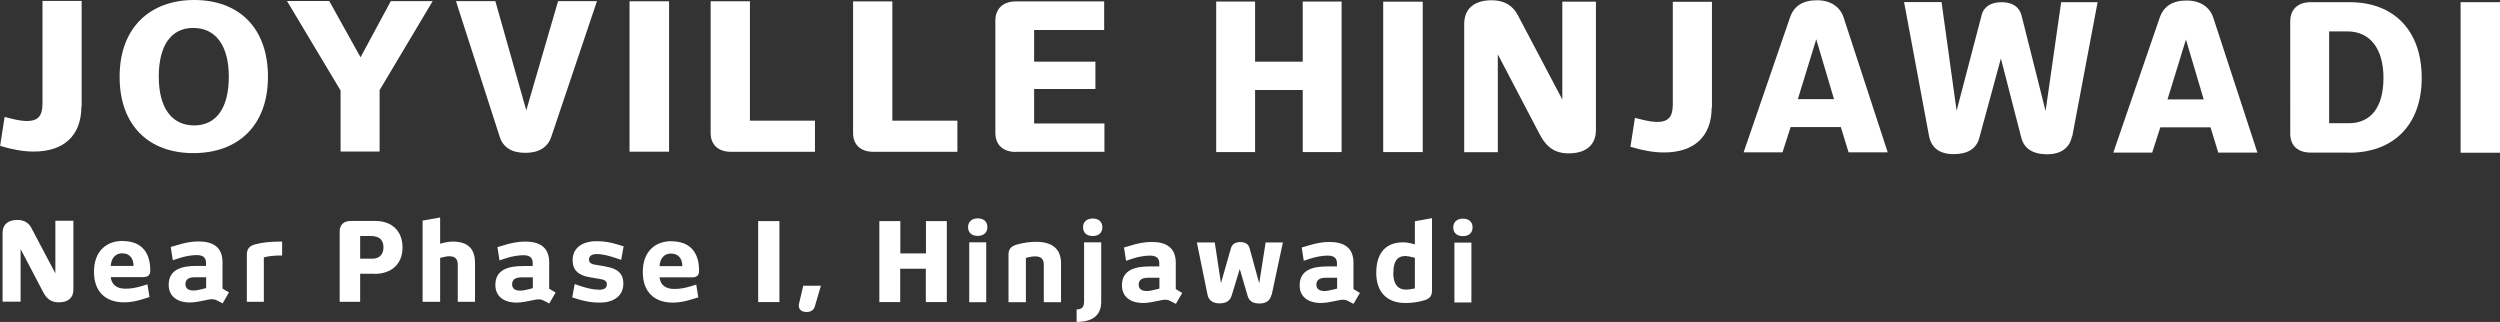 <?xml version="1.0" encoding="UTF-8"?><svg id="Layer_2" xmlns="http://www.w3.org/2000/svg" viewBox="0 0 194.15 25"><rect x="0" y="0" width="194.15" height="25" fill="#333333" stroke="none"/><defs><style>.cls-1{fill:#ffffff;}</style></defs><g id="Layer_1-2"><g><g><path class="cls-1" d="M6.32,8.27c0,2.31-1.42,3.5-3.69,3.5-.85,0-1.68-.16-2.62-.44l.35-2.25c.63,.17,1.19,.31,1.7,.32,.9,0,1.24-.39,1.24-1.37V.07h3.04V8.27Z"/><path class="cls-1" d="M15,11.89c-3.44,0-5.72-2.15-5.71-5.94C9.29,2.16,11.64,0,15.08,0c3.46,0,5.73,2.15,5.73,5.96,0,3.83-2.36,5.94-5.81,5.93Zm0-9.72c-1.71,0-2.67,1.36-2.67,3.78,0,2.42,1,3.79,2.75,3.79,1.71,0,2.69-1.35,2.69-3.78,0-2.42-1.02-3.79-2.76-3.79Z"/><path class="cls-1" d="M29.48,7v4.77h-3.03V7.03L22.29,.08h3.28l2.43,4.37L30.35,.09h3.25l-4.12,6.91Z"/><path class="cls-1" d="M42.82,10.6c-.28,.85-.97,1.27-2.03,1.27-1.04,0-1.73-.42-1.99-1.27L35.41,.09h3.06l2.4,8.48L43.34,.09h3.02l-3.54,10.51Z"/><path class="cls-1" d="M48.89,11.78V.1h3.07V11.78h-3.07Z"/><path class="cls-1" d="M56.78,11.79c-1.01,0-1.59-.55-1.59-1.46V.1h3.05V9.37h5.05v2.42h-6.52Z"/><path class="cls-1" d="M67.84,11.79c-1.01,0-1.59-.55-1.59-1.46V.11h3.05V9.37h5.05v2.42h-6.52Z"/><path class="cls-1" d="M78.89,11.8c-.99,0-1.59-.55-1.59-1.48V1.59c0-.91,.6-1.48,1.59-1.48h6.86V2.33h-5.44v2.46h4.76v2.12h-4.76v2.68h5.46v2.2h-6.9Z"/><path class="cls-1" d="M101.17,11.81V6.99h-3.7v4.82h-3.02V.12h3.02V4.79h3.7V.12h3.02V11.81h-3.02Z"/><path class="cls-1" d="M107.42,11.81V.13h3.07V11.81h-3.07Z"/><path class="cls-1" d="M116.32,11.82h-2.61V1.87c0-1.21,.79-1.85,2.14-1.85,1.02,0,1.65,.46,2.01,1.13l3.47,6.58V.13h2.61V10.09c0,1.19-.79,1.82-2.13,1.82-1.26,0-1.84-.71-2.26-1.52l-3.23-6.17v7.6Z"/><path class="cls-1" d="M132.93,8.34c0,2.31-1.42,3.5-3.69,3.5-.85,0-1.68-.16-2.62-.44l.35-2.25c.63,.17,1.19,.31,1.7,.32,.9,0,1.24-.39,1.24-1.37V.14h3.04V8.34Z"/><path class="cls-1" d="M143.56,11.83l-.6-1.96h-3.9l-.63,1.96h-3.02l3.59-10.44c.3-.9,.97-1.37,2.11-1.37,1.05,0,1.79,.5,2.07,1.35l3.42,10.46h-3.05Zm-2.51-8.78l-1.43,4.65h2.81l-1.38-4.65Z"/><path class="cls-1" d="M160.91,10.58c-.17,.9-.85,1.4-1.93,1.4-1.1,0-1.79-.43-2.01-1.3l-1.58-6.14-1.67,6.14c-.22,.88-.93,1.29-1.99,1.29-1.12,0-1.74-.5-1.92-1.4l-1.94-10.41h2.91l1.17,8.44,1.94-7.41c.16-.68,.74-1.02,1.56-1.02,.8,0,1.37,.35,1.54,1.02l1.87,7.43,1.21-8.45h2.83l-1.97,10.43Z"/><path class="cls-1" d="M172.27,11.85l-.6-1.96h-3.9l-.63,1.96h-3.02l3.59-10.44c.3-.9,.97-1.37,2.11-1.37,1.05,0,1.79,.5,2.07,1.35l3.42,10.46h-3.05Zm-2.51-8.78l-1.43,4.65h2.81l-1.38-4.65Z"/><path class="cls-1" d="M182.45,11.85h-3c-1.01,0-1.59-.55-1.59-1.46V1.66c0-.93,.59-1.49,1.59-1.49h3.03c3.42,0,5.59,2.19,5.59,5.88,0,3.71-2.25,5.81-5.63,5.81Zm-.14-9.41h-1.43v7.13h1.52c1.71,0,2.7-1.22,2.7-3.53,0-2.25-1.04-3.6-2.79-3.6Z"/><path class="cls-1" d="M191.09,11.85V.17h3.07V11.86h-3.07Z"/></g><g><path class="cls-1" d="M1.6,23.43H.2v-5.35c0-.65,.43-1,1.15-1,.55,0,.89,.25,1.08,.61l1.87,3.54v-4.09h1.4v5.36c0,.64-.43,.98-1.14,.98-.68,0-.99-.38-1.22-.82l-1.74-3.32v4.09Z"/><path class="cls-1" d="M9.53,18.72c1.31,0,2.14,.73,2.14,2.28,0,.36-.17,.52-.54,.52h-2.53c.07,.62,.5,.9,1.14,.9,.41,0,.79-.06,1.26-.2l.45-.14,.16,.99-.45,.14c-.58,.18-1.01,.27-1.52,.27-1.42,0-2.34-.8-2.34-2.37,0-1.66,1.02-2.4,2.22-2.4Zm-.04,.95c-.52,0-.85,.37-.89,.98h1.77c0-.54-.26-.98-.89-.98Z"/><path class="cls-1" d="M17.27,23.55l-.42-.22c-.23-.12-.45-.11-.73-.05l-.19,.04c-.37,.08-.83,.17-1.17,.17-1.04,0-1.66-.51-1.66-1.37,0-1.19,1-1.47,2.17-1.47h.73v-.24c0-.45-.29-.6-.73-.6-.35,0-.89,.08-1.36,.24l-.49,.16-.16-1.03,.45-.13c.61-.19,1.13-.3,1.71-.3,1.1,0,1.86,.43,1.86,1.61v2.05l.5,.3-.49,.85Zm-1.27-2.02h-.86c-.46,0-.74,.15-.74,.54,0,.33,.24,.49,.62,.49,.18,0,.41-.04,.68-.11l.31-.08v-.84Z"/><path class="cls-1" d="M21.91,19.84c-.59,0-1.04,.04-1.42,.15v3.45h-1.32v-3.68c0-.43,.21-.66,.63-.78,.6-.16,1.16-.22,2.11-.22v1.08Z"/><path class="cls-1" d="M29.07,21.26h-1.1v2.18h-1.59v-5.48c0-.5,.32-.8,.86-.8h1.92c1.28,0,2.1,.79,2.1,2.06,0,1.28-.85,2.05-2.19,2.05Zm-.26-2.93h-.84v1.76h.95c.53,0,.86-.32,.86-.88,0-.65-.4-.88-.98-.88Z"/><path class="cls-1" d="M34.18,20.03v3.41h-1.36v-6.31c.45-.08,.91-.16,1.36-.24v2.04c.24-.08,.62-.17,.98-.17,1.33,0,1.73,.72,1.73,1.66v3.02h-1.34v-2.91c0-.35-.16-.63-.64-.63-.18,0-.36,.03-.74,.13Z"/><path class="cls-1" d="M42.64,23.56l-.42-.22c-.23-.12-.45-.11-.73-.05l-.19,.04c-.37,.08-.83,.17-1.17,.17-1.04,0-1.66-.51-1.66-1.37,0-1.19,1-1.47,2.17-1.47h.73v-.24c0-.45-.29-.6-.73-.6-.35,0-.89,.08-1.36,.24l-.49,.16-.16-1.03,.45-.13c.61-.19,1.13-.3,1.71-.3,1.1,0,1.86,.43,1.86,1.61v2.05l.5,.3-.49,.84Zm-1.27-2.02h-.86c-.46,0-.74,.15-.74,.54,0,.33,.24,.49,.62,.49,.18,0,.41-.04,.68-.11l.31-.08v-.84Z"/><path class="cls-1" d="M47.07,20.71c.88,.14,1.34,.54,1.34,1.3,0,1-.79,1.5-1.85,1.49-.57,0-1.07-.08-1.66-.26l-.46-.14,.19-1.04,.47,.16c.46,.15,.96,.28,1.44,.28,.32,0,.59-.1,.59-.42,0-.22-.14-.35-.5-.41l-.83-.14c-.88-.14-1.33-.56-1.33-1.32,0-.99,.8-1.48,1.85-1.48,.58,0,1.07,.08,1.65,.26l.46,.14-.19,1.05-.47-.16c-.47-.15-.96-.29-1.44-.29-.32,0-.59,.12-.59,.42,0,.23,.14,.36,.5,.41l.83,.14Z"/><path class="cls-1" d="M52.15,18.74c1.31,0,2.14,.73,2.14,2.28,0,.36-.17,.52-.54,.52h-2.53c.07,.62,.5,.9,1.14,.9,.41,0,.79-.06,1.26-.2l.45-.14,.16,.99-.45,.14c-.58,.18-1.01,.27-1.52,.27-1.42,0-2.34-.8-2.34-2.37,0-1.66,1.02-2.4,2.22-2.4Zm-.04,.95c-.52,0-.85,.37-.89,.98h1.77c0-.54-.26-.98-.89-.98Z"/><path class="cls-1" d="M58.88,23.46v-6.29h1.65v6.29h-1.65Z"/><path class="cls-1" d="M63.28,23.8c-.08,.27-.29,.43-.64,.43-.5,0-.68-.31-.58-.68l.32-1.36h1.37l-.47,1.61Z"/><path class="cls-1" d="M71.9,23.46v-2.59h-1.99v2.59h-1.62v-6.29h1.63v2.51h1.99v-2.51h1.62v6.29h-1.63Z"/><path class="cls-1" d="M75.93,18.32c-.47,0-.75-.26-.75-.68,0-.41,.28-.68,.75-.68,.47,0,.75,.26,.75,.68,0,.42-.28,.68-.75,.68Zm-.66,5.15v-4.65h1.32v4.65h-1.32Z"/><path class="cls-1" d="M79.68,23.47h-1.36v-3.7c0-.43,.21-.65,.63-.77,.6-.17,1.07-.22,1.52-.22,1.39,0,1.93,.68,1.93,1.67v3.02h-1.34v-2.92c0-.36-.15-.64-.66-.64-.18,0-.36,.02-.73,.12v3.44Z"/><path class="cls-1" d="M85.52,23.44c0,1.02-.64,1.56-1.91,1.56v-.97c.44,0,.58-.21,.58-.62v-4.59h1.33v4.61Zm-.66-5.11c-.47,0-.75-.26-.75-.68,0-.41,.28-.68,.75-.68,.47,0,.75,.26,.75,.68,0,.42-.28,.68-.75,.68Z"/><path class="cls-1" d="M91.3,23.59l-.42-.22c-.23-.12-.45-.11-.73-.05l-.19,.04c-.37,.08-.83,.17-1.17,.17-1.04,0-1.66-.51-1.66-1.37,0-1.19,1-1.47,2.17-1.47h.73v-.24c0-.45-.29-.6-.73-.6-.35,0-.89,.08-1.36,.24l-.49,.16-.16-1.03,.45-.13c.61-.19,1.13-.3,1.71-.3,1.1,0,1.86,.43,1.86,1.61v2.05l.5,.3-.49,.85Zm-1.27-2.02h-.86c-.46,0-.74,.15-.74,.54,0,.33,.24,.49,.62,.49,.18,0,.41-.04,.68-.11l.31-.08v-.84Z"/><path class="cls-1" d="M98.74,22.9c-.09,.42-.41,.67-.91,.67-.57,0-.84-.21-.95-.63l-.6-2.05-.63,2.07c-.13,.41-.44,.6-.95,.6-.51,0-.84-.25-.92-.66l-.83-4.07h1.39l.48,3.16,.78-2.73c.09-.3,.33-.46,.72-.46,.38,0,.63,.15,.72,.46l.75,2.74,.5-3.17h1.34l-.87,4.07Z"/><path class="cls-1" d="M105.1,23.59l-.42-.22c-.23-.12-.45-.11-.73-.05l-.19,.04c-.37,.08-.83,.17-1.17,.17-1.04,0-1.66-.51-1.66-1.37,0-1.19,1-1.47,2.17-1.47h.73v-.24c0-.45-.29-.6-.73-.6-.35,0-.89,.08-1.36,.24l-.49,.16-.16-1.03,.45-.13c.61-.19,1.13-.3,1.71-.3,1.1,0,1.86,.43,1.86,1.61v2.05l.5,.3-.49,.84Zm-1.27-2.02h-.86c-.46,0-.74,.15-.74,.54,0,.33,.24,.49,.62,.49,.18,0,.41-.04,.68-.11l.31-.08v-.84Z"/><path class="cls-1" d="M111.21,16.94v5.62c0,.41-.17,.63-.59,.76-.58,.17-1.02,.21-1.49,.21-1.42,0-2.25-.85-2.25-2.34,0-1.5,.7-2.37,2.09-2.37,.34,0,.68,.09,.91,.16v-1.8c.44-.08,.9-.15,1.34-.24Zm-3.01,4.24c0,.82,.3,1.31,1,1.31,.21,0,.35-.03,.68-.09v-2.38c-.38-.1-.56-.13-.72-.14-.68,0-.95,.45-.95,1.3Z"/><path class="cls-1" d="M113.61,18.34c-.47,0-.75-.26-.75-.68,0-.41,.28-.68,.75-.68,.47,0,.75,.26,.75,.68,0,.42-.28,.68-.75,.68Zm-.66,5.15v-4.65h1.32v4.65h-1.32Z"/></g></g></g></svg>